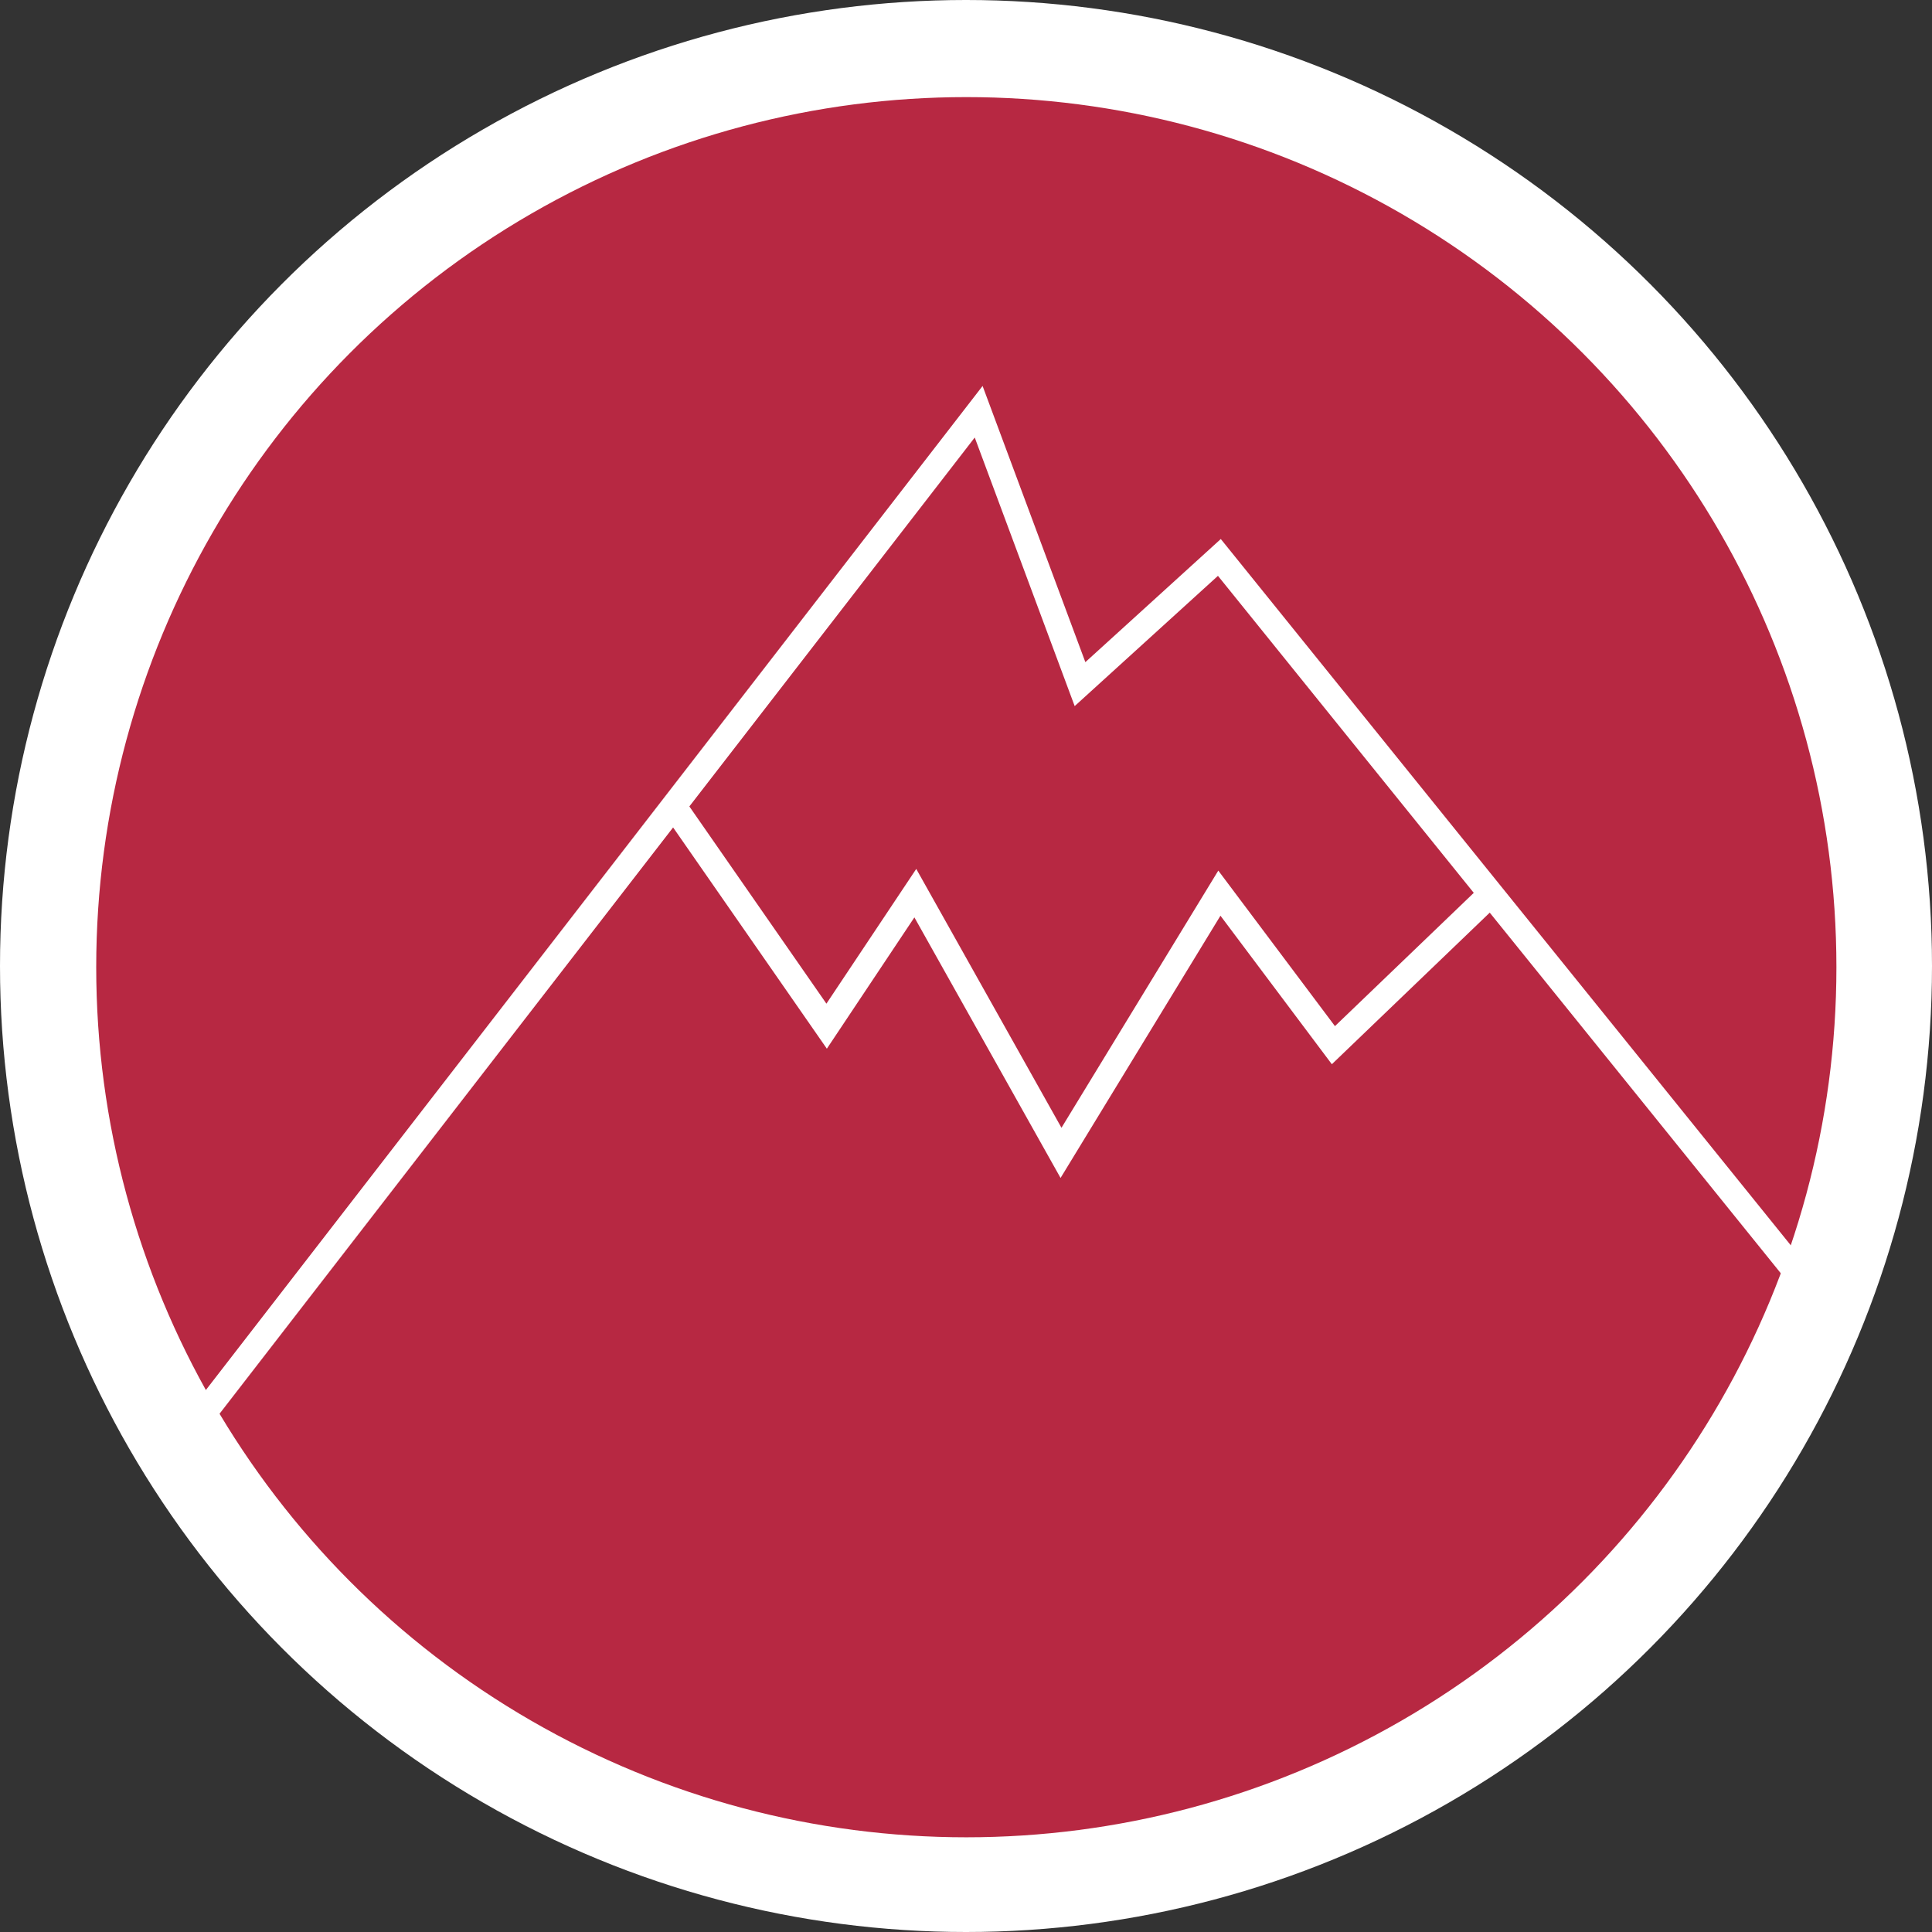 <svg xmlns="http://www.w3.org/2000/svg" viewBox="0 0 305 305"><rect x="0" y="0" width="305" height="305" fill="#333333" stroke="none"/><defs><style>.cls-1{fill:#fff;}.cls-2{fill:#b72842;}.cls-3{fill:none;stroke:#fff;stroke-miterlimit:10;stroke-width:4px;}</style></defs><title>gipfelstuermer</title><g id="Ebene_2" data-name="Ebene 2"><g id="Symbole"><g id="gipfelstuermer"><g id="Kreis"><circle class="cls-1" cx="152.5" cy="152.5" r="152.5"/><circle class="cls-2" cx="152.55" cy="152.69" r="137.36"/></g><polyline class="cls-3" points="235.5 141 210.5 165 192.5 141 167.5 182 144.5 141 130.5 162 106.35 127.25"/><polyline class="cls-3" points="31.5 224 154.5 65 170.5 108 192.5 88 235.39 141.15 284.5 202"/></g></g></g></svg>